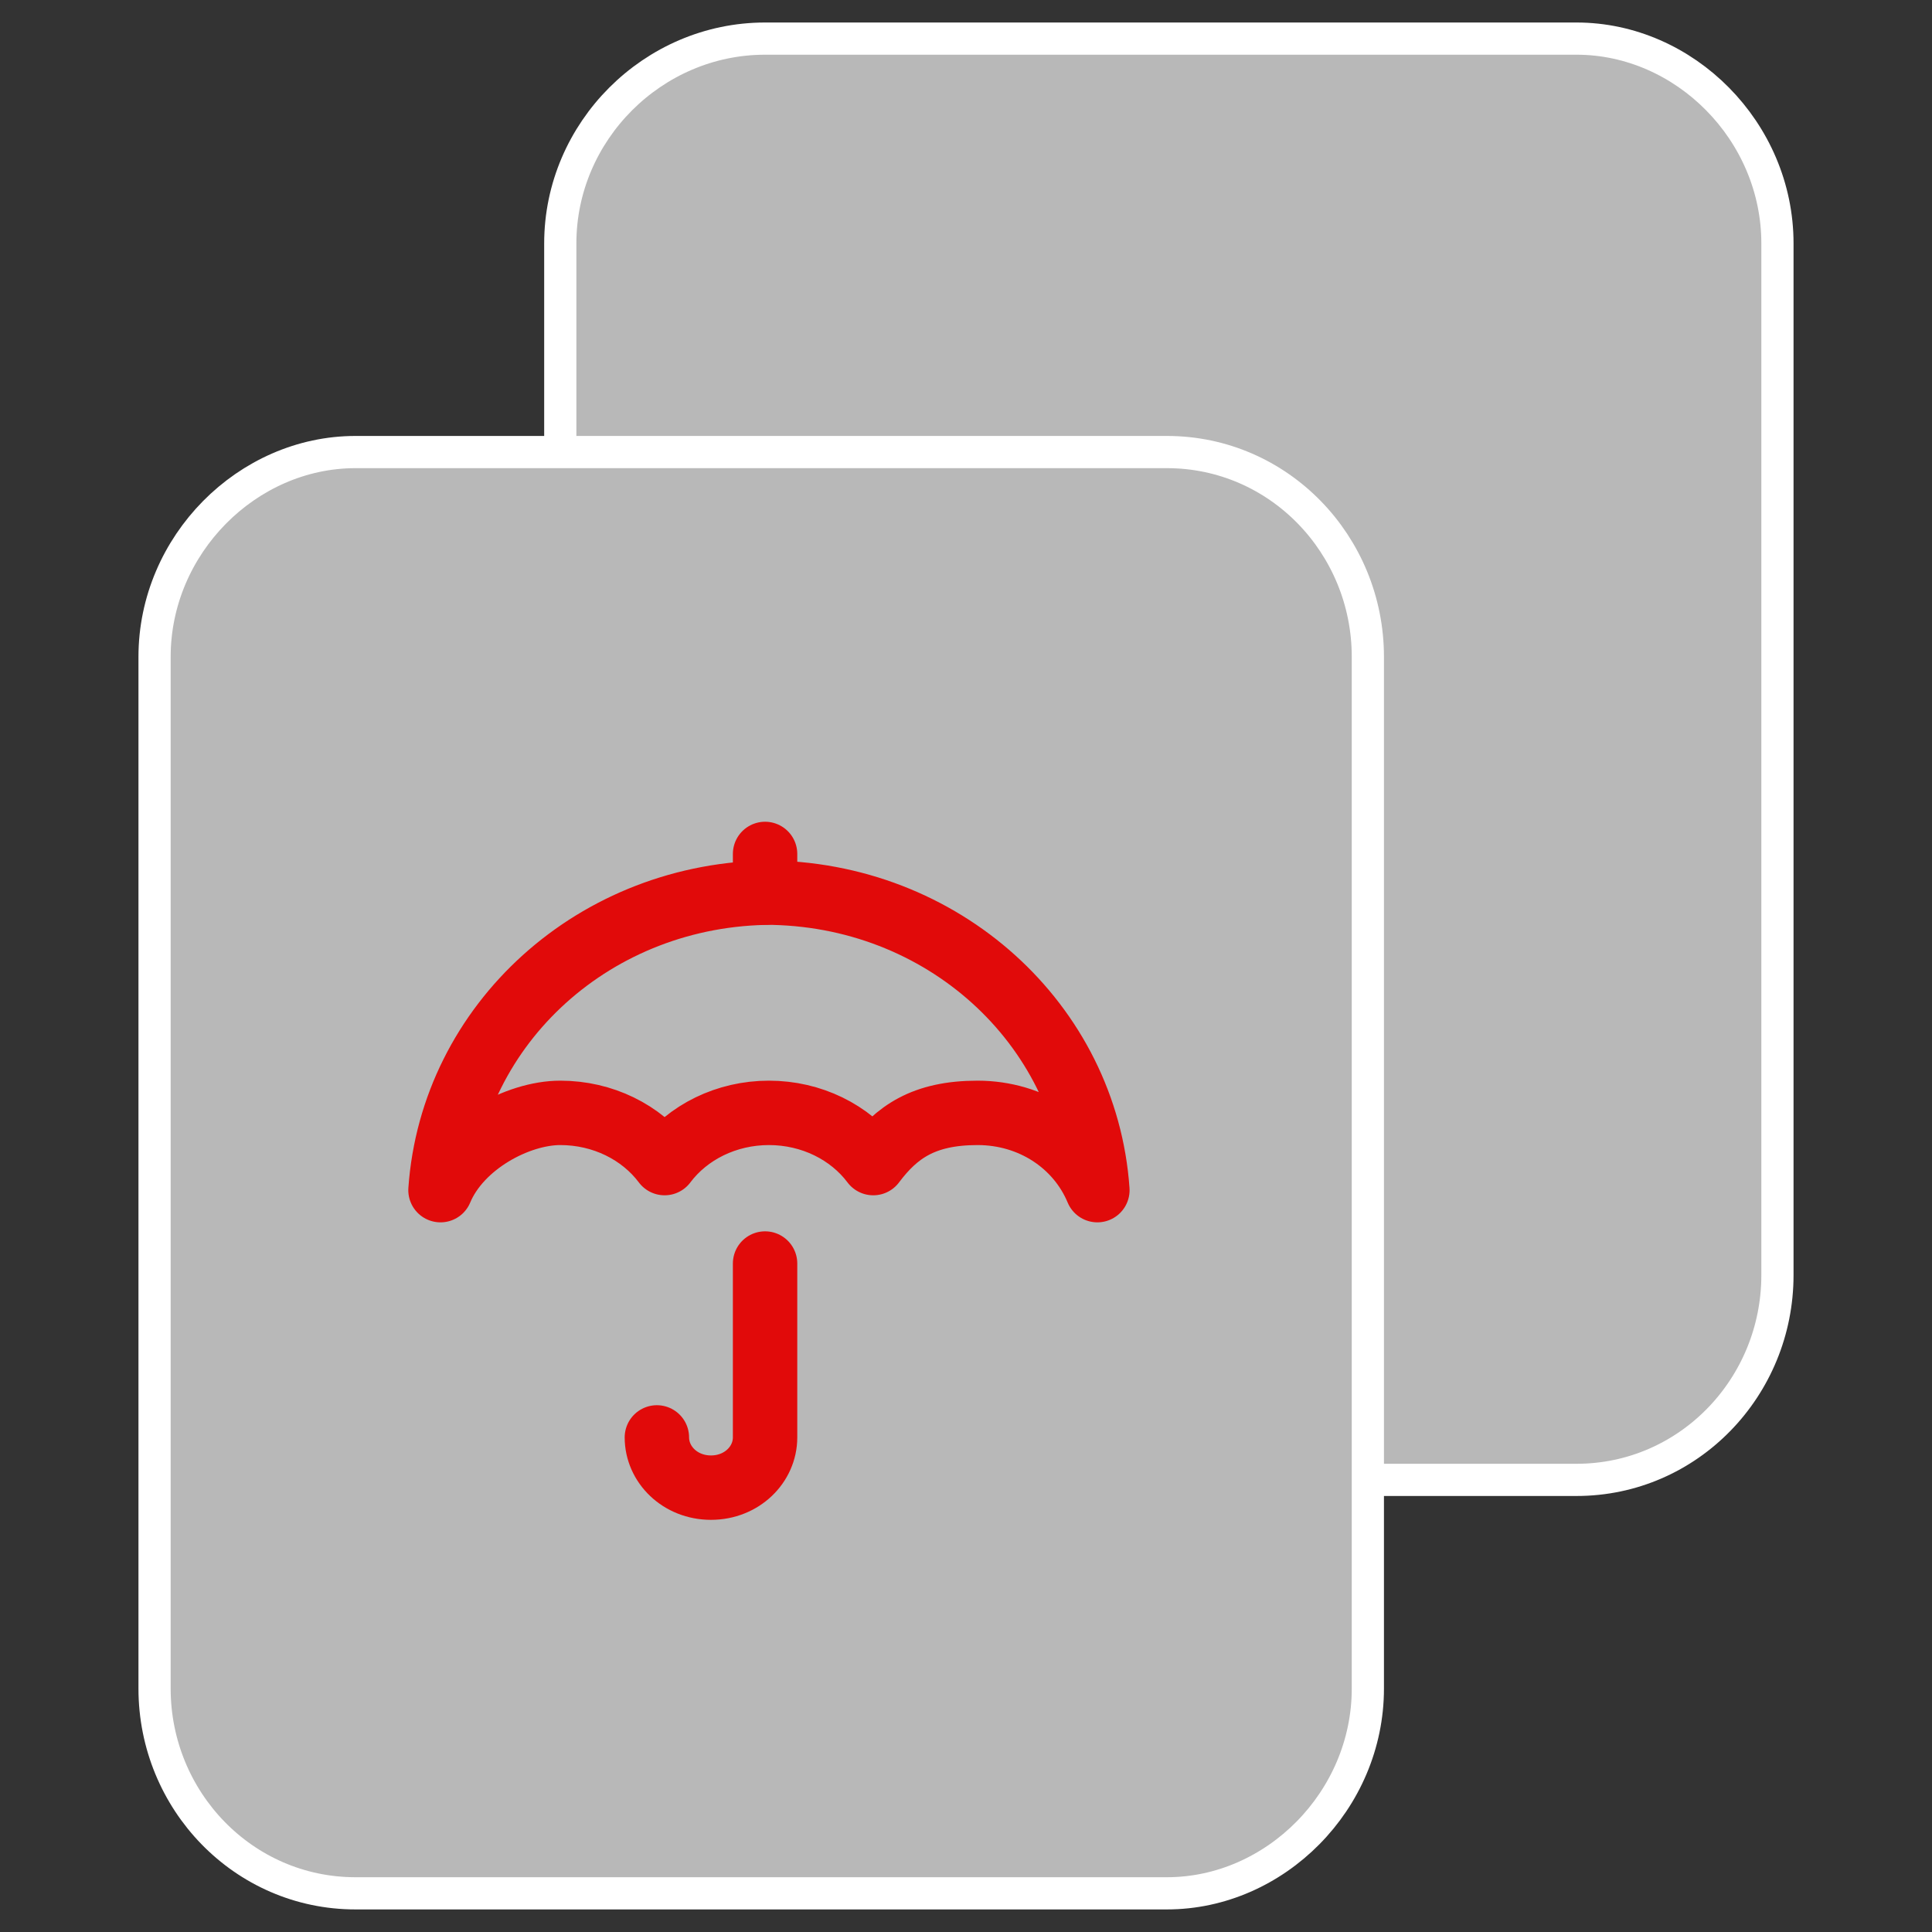 <svg width="60" height="60" viewBox="0 0 60 60" fill="none" xmlns="http://www.w3.org/2000/svg">
<rect x="0" y="0" width="60" height="60" fill="#333333" stroke="none"/>
<g id="bime 1">
<g id="Vector">
<path d="M42.6 45.959H48.96C52.44 45.959 55.2 43.079 55.2 39.599V7.559C55.2 4.079 52.32 1.199 48.96 1.199H23.76C20.28 1.199 17.4 4.079 17.4 7.559V13.919" fill="#B8B8B8"/>
<path d="M42.6 45.959H48.96C52.44 45.959 55.2 43.079 55.2 39.599V7.559C55.2 4.079 52.32 1.199 48.96 1.199H23.76C20.28 1.199 17.4 4.079 17.4 7.559V13.919" stroke="white" stroke-miterlimit="10"/>
</g>
<path id="Vector_2" d="M11.04 14.039H36.24C39.72 14.039 42.48 16.919 42.48 20.399V52.439C42.48 55.919 39.6 58.799 36.24 58.799H11.04C7.56 58.799 4.8 55.919 4.8 52.439V20.399C4.8 16.919 7.68 14.039 11.04 14.039Z" fill="#B8B8B8" stroke="white" stroke-miterlimit="10"/>
<path id="Vector_3" d="M23.76 27.721C29.28 27.721 33.72 31.801 34.08 36.961C33.48 35.521 32.04 34.561 30.36 34.561C28.68 34.561 27.84 35.161 27.12 36.121C26.4 35.161 25.2 34.561 23.88 34.561C22.56 34.561 21.36 35.161 20.64 36.121C19.92 35.161 18.72 34.561 17.4 34.561C16.08 34.561 14.28 35.521 13.68 36.961C14.04 31.801 18.48 27.721 24 27.721H23.76Z" stroke="#E10A0A" stroke-width="2" stroke-linecap="round" stroke-linejoin="round"/>
<path id="Vector_4" d="M23.76 27.72V26.52" stroke="#E10A0A" stroke-width="2" stroke-linecap="round" stroke-linejoin="round"/>
<path id="Vector_5" d="M23.76 39.24V44.64C23.76 45.48 23.04 46.2 22.08 46.2C21.12 46.2 20.4 45.48 20.4 44.64" stroke="#E10A0A" stroke-width="2" stroke-linecap="round" stroke-linejoin="round"/>
</g>
</svg>
